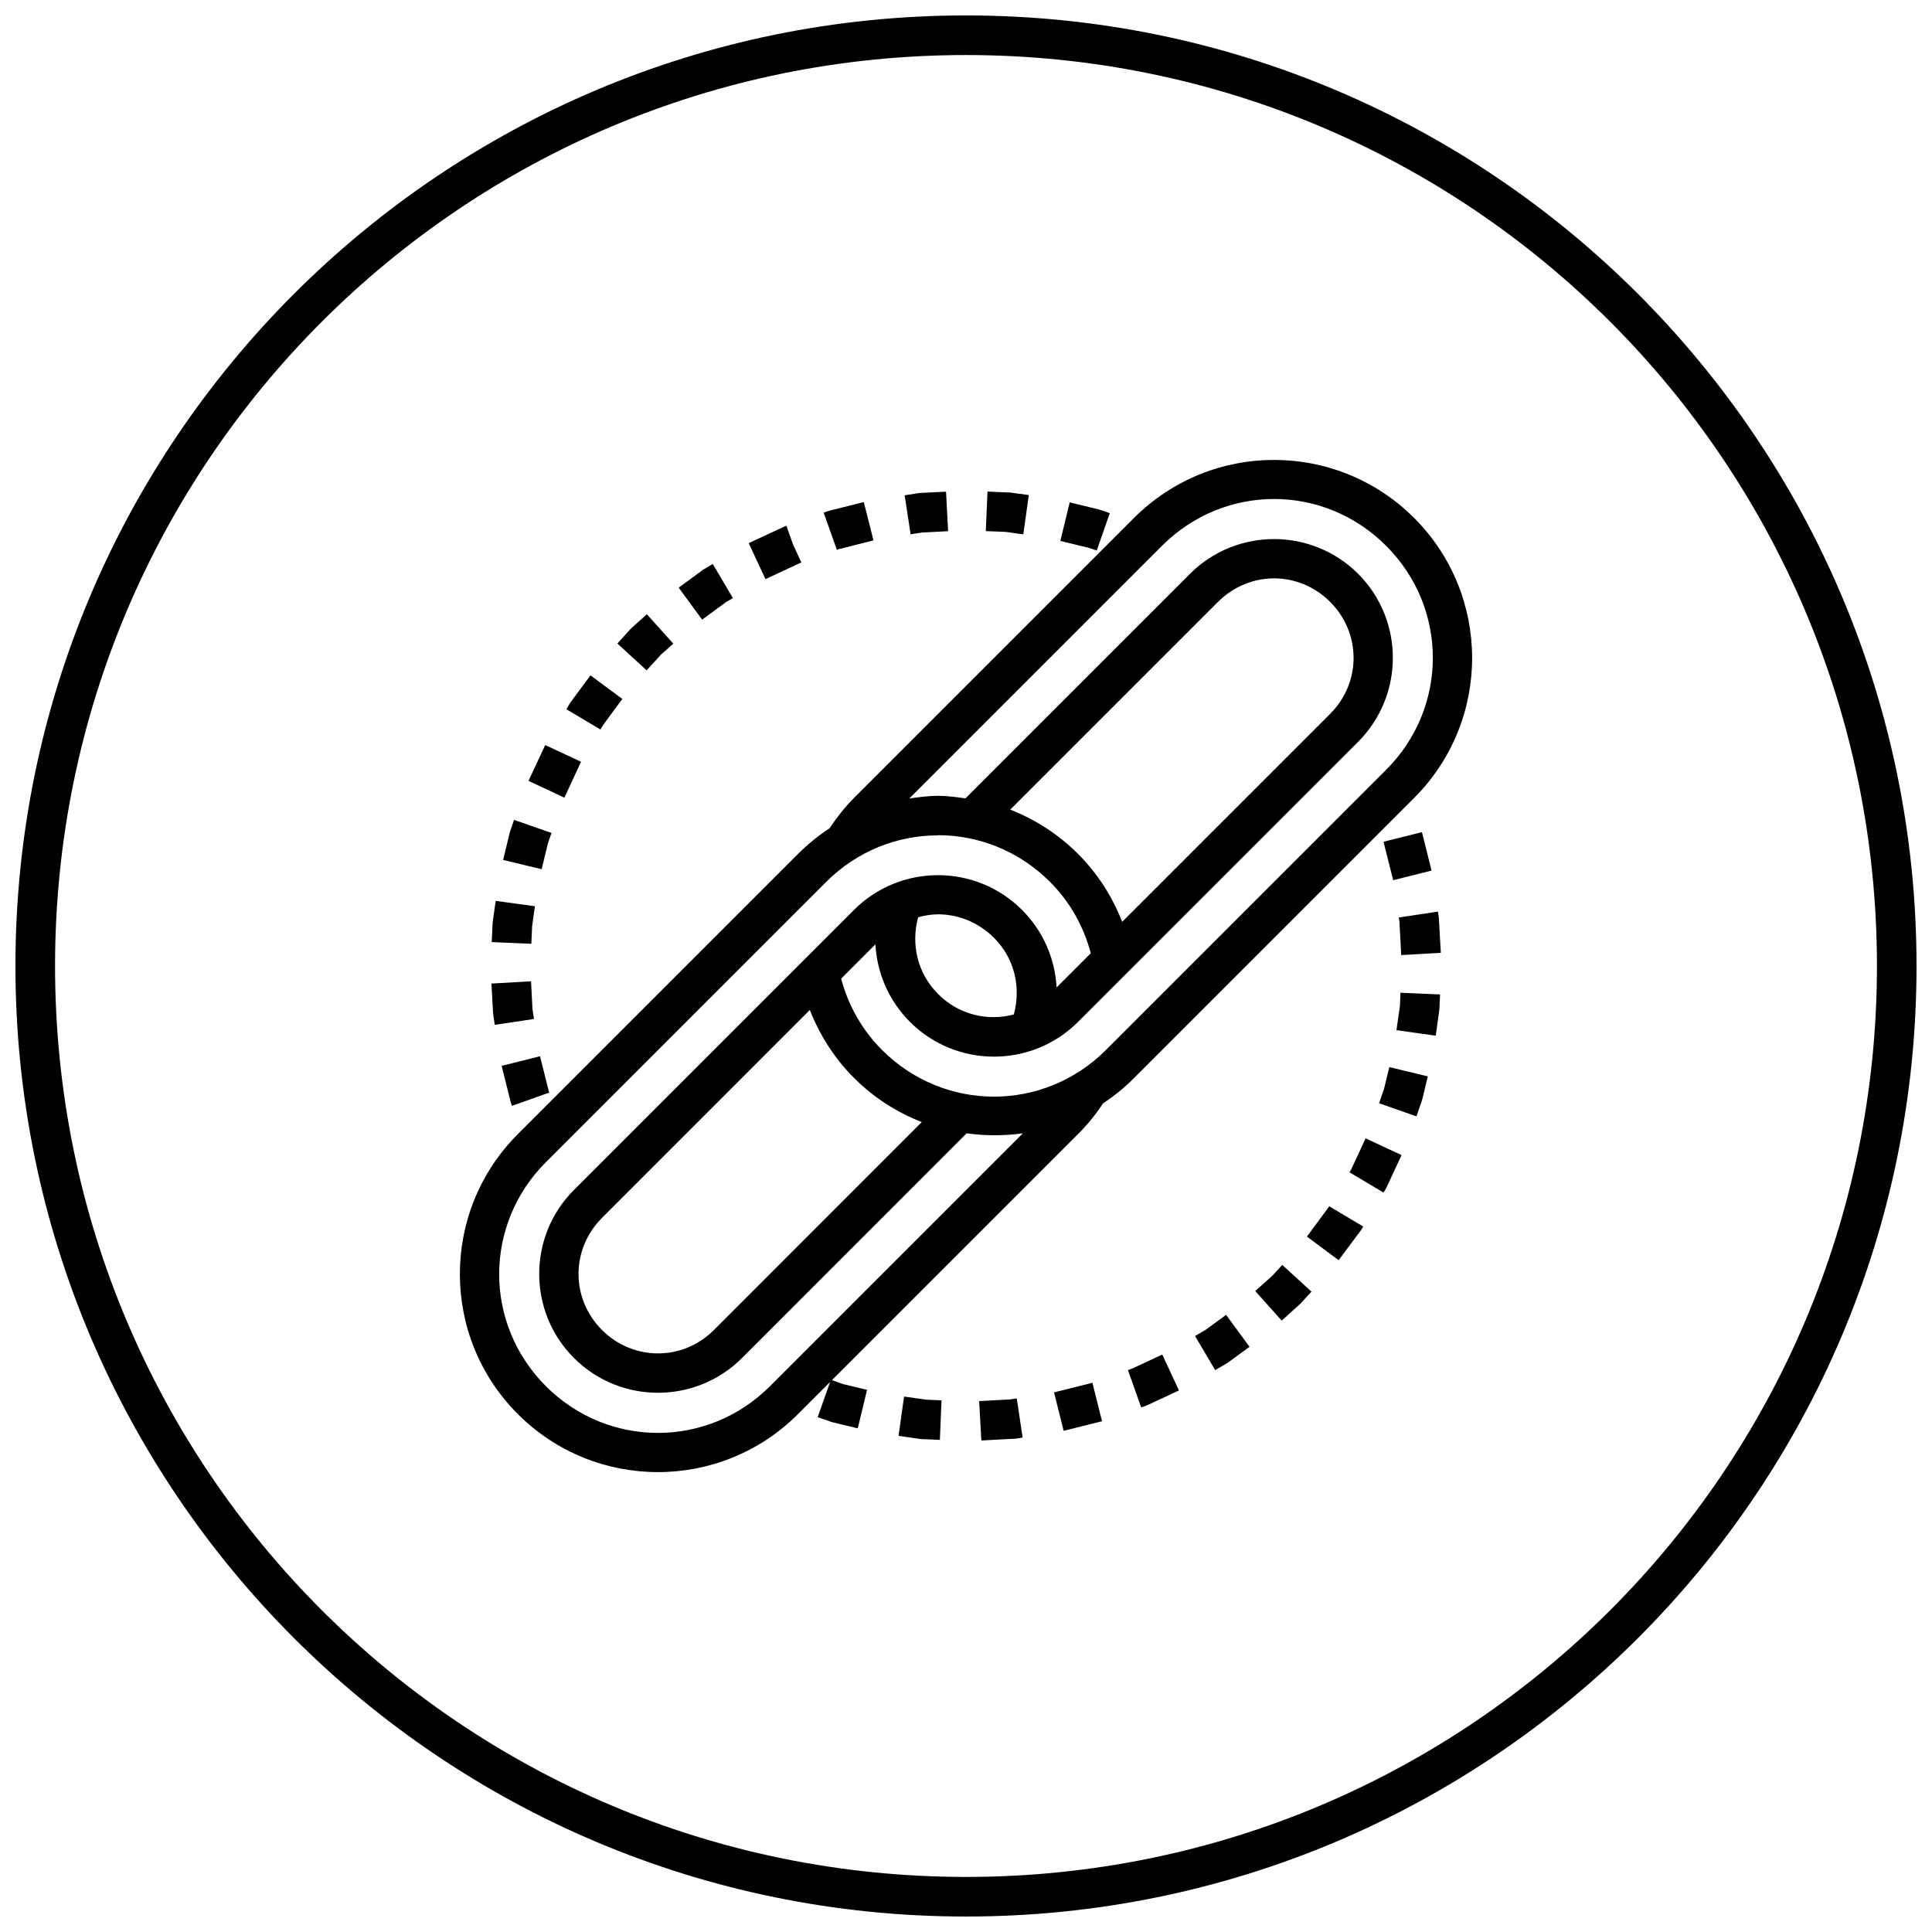 <?xml version="1.0" encoding="UTF-8"?>
<!-- Uploaded to: SVG Repo, www.svgrepo.com, Generator: SVG Repo Mixer Tools -->
<svg width="800px" height="800px" version="1.1" viewBox="144 144 512 512" xmlns="http://www.w3.org/2000/svg">
 <defs>
  <clipPath id="a">
   <path d="m148.09 148.09h503.81v503.81h-503.81z"/>
  </clipPath>
 </defs>
 <g clip-path="url(#a)">
  <path d="m400 148.09c-139.06 0-251.91 112.84-251.91 251.91 0 139.06 112.84 251.9 251.91 251.9 139.06 0 251.9-112.84 251.9-251.9 0-139.06-112.84-251.91-251.9-251.91zm0 10.496c133.39 0 241.41 108.02 241.41 241.41 0 133.39-108.02 241.41-241.41 241.41-133.39 0-241.41-108.02-241.41-241.41 0-133.39 108.02-241.41 241.41-241.41zm81.629 107.3c-13.43 0-26.855 5.129-37.105 15.375l-74.211 74.211c-2.488 2.488-4.586 5.215-6.477 8.035-2.953 1.938-5.769 4.211-8.363 6.805l-74.23 74.234c-20.496 20.492-20.496 53.715 0 74.207 20.492 20.496 53.734 20.496 74.23 0l8.508-8.508-3.281 9.309 3.508 1.23 0.492 0.145 6.621 1.598 2.457-10.211-6.269-1.496-3.035-1.066 65.211-65.207c2.527-2.531 4.746-5.273 6.66-8.16 2.891-1.914 5.637-4.141 8.18-6.684l74.23-74.23c20.496-20.496 20.496-53.715 0-74.211-10.246-10.246-23.691-15.375-37.125-15.375zm-75.93 8.387v0.02l-0.453 10.453 5.25 0.207 4.691 0.656 1.457-10.414-4.941-0.676h-0.512zm-10.988 0.02-7.219 0.367-0.512 0.102-3.238 0.492 1.578 10.332 3.094-0.469h0.145l6.703-0.348zm86.938 1.945c10.723 0 21.43 4.148 29.688 12.402 16.508 16.512 16.508 42.859 0 59.371l-74.23 74.23c-16.512 16.508-42.859 16.508-59.371 0-5.453-5.453-8.98-11.988-10.824-18.883l9.082-9.082c0.414 7.481 3.465 14.844 9.164 20.543 12.27 12.27 32.254 12.27 44.527 0l74.23-74.23c12.27-12.273 12.27-32.254 0-44.527-6.137-6.133-14.219-9.203-22.285-9.203-8.062 0-16.125 3.07-22.262 9.203l-59.512 59.512c-2.418-0.336-4.84-0.676-7.277-0.676-2.547 0-5.082 0.352-7.606 0.719l66.973-66.977c8.258-8.254 18.984-12.402 29.703-12.402zm-108.73 0.82-9.102 2.277-0.492 0.145-1.047 0.367 3.508 9.883 0.574-0.246h0.141l8.98-2.277zm54.551 0.082v0.023l-2.461 10.188 7.668 1.863 1.969 0.68 3.465-9.902-2.297-0.801-0.512-0.164zm-75.07 6.191-0.473 0.184-9.512 4.43 4.449 9.531 9.492-4.426-2.152-4.676-0.043-0.102zm-19.516 10.129-2.051 1.23-0.43 0.246-6.543 4.797 6.215 8.484 6.356-4.672 1.801-1.047zm148.77 3.812c5.356 0 10.699 2.09 14.844 6.231 8.289 8.289 8.289 21.398 0 29.684l-55.105 55.105c-2.574-6.547-6.418-12.711-11.703-18-5.281-5.281-11.422-9.164-17.961-11.727l55.066-55.062c4.141-4.141 9.508-6.231 14.859-6.231zm-166.23 9.512-3.812 3.422-0.391 0.352-3.606 3.977 7.75 7.113 3.543-3.875 0.082-0.125 3.445-3.074zm-14.941 16.195-5.129 6.93-0.305 0.43-0.945 1.617 9.02 5.371 0.82-1.352 4.984-6.746zm-11.996 18.469-4.426 9.492 9.512 4.449 4.406-9.512zm-8.262 19.824-0.98 2.891-0.164 0.512-1.746 7.219 10.211 2.457 1.66-6.867 0.945-2.746zm240.61 3.262-10.188 2.539 2.562 10.191 10.168-2.543zm-128.25 0.797c10.715 0 21.43 4.129 29.684 12.383 5.457 5.461 8.965 12 10.805 18.902l-9.062 9.059c-0.414-7.484-3.461-14.84-9.164-20.539-6.133-6.137-14.199-9.207-22.262-9.207-8.066 0-16.129 3.07-22.266 9.207l-74.23 74.23c-12.27 12.27-12.25 32.254 0.023 44.527 12.27 12.27 32.254 12.27 44.523 0l59.535-59.555c4.949 0.691 9.953 0.684 14.902 0l-67.016 67.016c-16.512 16.512-42.879 16.508-59.387 0-16.512-16.512-16.512-42.855 0-59.367l74.23-74.23c8.254-8.258 18.969-12.383 29.684-12.383zm-117.22 17.406-0.781 5.516-0.039 0.512-0.227 4.898 10.496 0.449 0.203-4.652 0.738-5.289zm249.71 2.848-10.375 1.559 0.164 1.086 0.473 8.879 10.496-0.598-0.512-9.078-0.043-0.492zm-132.49 0.719c5.348 0 10.699 2.09 14.84 6.231 5.574 5.574 7.156 13.312 5.25 20.316-6.941 1.824-14.578 0.105-20.09-5.453-5.57-5.57-7.176-13.316-5.269-20.316 1.734-0.461 3.492-0.777 5.269-0.777zm-107.85 17.754-10.496 0.594 0.43 7.809 0.062 0.516 0.391 2.621 10.391-1.555-0.387-2.484-0.023-0.16zm230.4 3.031-0.141 3.547-0.023 0.105-0.898 6.269 10.414 1.457 0.941-6.766 0.039-0.531 0.164-3.629zm-156.52 4.574c2.574 6.539 6.422 12.715 11.703 17.996 5.281 5.285 11.426 9.148 17.961 11.707l-55.062 55.086c-8.289 8.285-21.398 8.285-29.688 0-8.285-8.289-8.285-21.398 0-29.688zm-71.504 12.258-10.168 2.543 2.418 9.676 0.145 0.473 0.164 0.449 9.469-3.363 0.41-0.102-0.059-0.184zm225.07 2.871-1.375 5.676-1.332 3.898 9.902 3.484 1.414-4.102 0.145-0.492 1.453-6.004zm-6.273 18.879-3.836 8.262-0.449 0.738 9.02 5.371 0.637-1.066 0.246-0.473 3.894-8.383zm-9.656 18-0.164 0.266-5.738 7.769 8.402 6.254 5.906-7.914 0.285-0.449 0.328-0.555zm-12.441 15.539-2.586 2.828-4.57 4.102 7.012 7.832 4.734-4.285 0.371-0.371 2.785-3.012zm-14.887 13.242-5.309 3.894-2.91 1.723 5.328 9.02 3.117-1.824 0.43-0.285 5.559-4.059zm-16.91 10.516-7.914 3.691h-0.062l-1.125 0.43 3.523 9.902 1.172-0.43 0.469-0.184 8.363-3.898zm-18.512 7.484-10.168 2.543 2.543 10.188 10.168-2.543zm-49.918 3.648-1.457 10.414 6.152 0.883h0.492l4.305 0.184 0.43-10.477-3.773-0.164h-0.141zm29.867 0.492-1.723 0.266-8.238 0.453 0.574 10.434 8.465-0.453h0.473l2.008-0.324z"/>
 </g>
</svg>